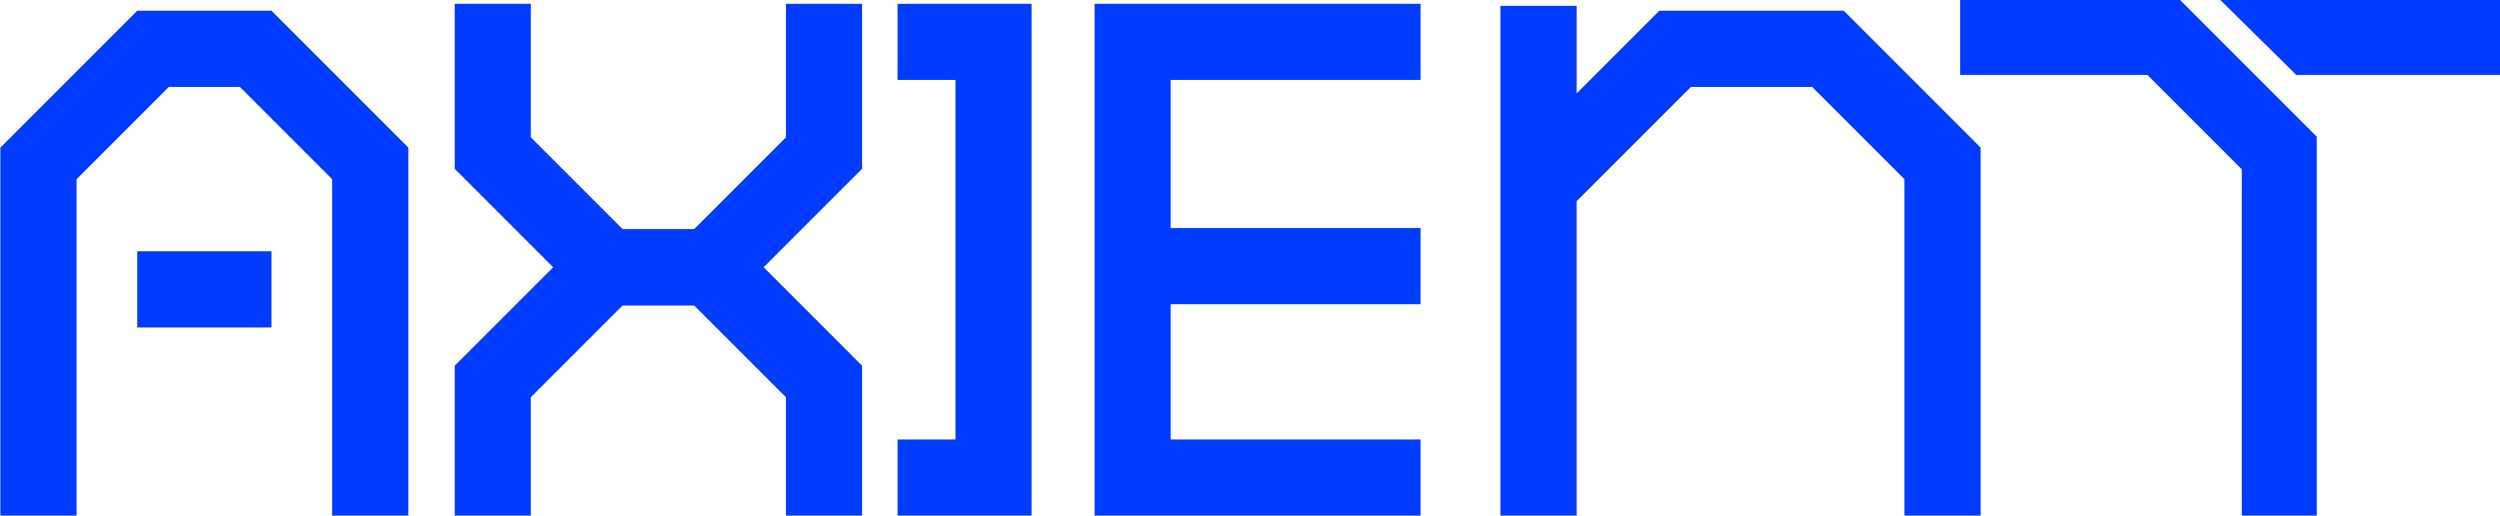 <?xml version="1.0" encoding="UTF-8" standalone="no"?>
<!-- Created with Inkscape (http://www.inkscape.org/) -->

<svg
   width="243.744mm"
   height="50.269mm"
   viewBox="0 0 243.744 50.269"
   version="1.1"
   id="svg5"
   inkscape:version="1.1 (c68e22c387, 2021-05-23)"
   sodipodi:docname="Axient AN 1990.svg"
   xmlns:inkscape="http://www.inkscape.org/namespaces/inkscape"
   xmlns:sodipodi="http://sodipodi.sourceforge.net/DTD/sodipodi-0.dtd"
   xmlns="http://www.w3.org/2000/svg"
   xmlns:svg="http://www.w3.org/2000/svg">
  <sodipodi:namedview
     id="namedview7"
     pagecolor="#ffffff"
     bordercolor="#666666"
     borderopacity="1.0"
     inkscape:pageshadow="2"
     inkscape:pageopacity="0.0"
     inkscape:pagecheckerboard="0"
     inkscape:document-units="mm"
     showgrid="false"
     inkscape:zoom="1.0557596"
     inkscape:cx="355.66808"
     inkscape:cy="81.931528"
     inkscape:window-width="1920"
     inkscape:window-height="1001"
     inkscape:window-x="-9"
     inkscape:window-y="-9"
     inkscape:window-maximized="1"
     inkscape:current-layer="layer1" />
  <defs
     id="defs2" />
  <g
     inkscape:label="Layer 1"
     inkscape:groupmode="layer"
     id="layer1"
     transform="translate(-22.053,-127.083)">
    <path
       id="rect928"
       style="fill:#003cff;stroke-width:34.537;stroke-linecap:square;paint-order:stroke markers fill"
       d="M 133.711,483.502 83.35,533.863 V 670.305 H 111.393 V 545.479 l 33.934,-33.934 h 26.154 l 33.934,33.934 v 124.826 h 28.043 V 533.863 L 183.096,483.502 Z m 0,88.49 v 28.043 h 49.385 v -28.043 z"
       transform="scale(0.265)" />
    <path
       id="rect1429"
       style="fill:#003cff;fill-opacity:1;stroke-width:6.931;stroke-linecap:square;paint-order:stroke markers fill"
       d="m 66.386,127.455 v 16.089 l 9.598,9.598 -9.598,9.598 v 14.612 h 7.42 v -11.538 l 8.944,-8.944 h 6.989 l 8.944,8.944 v 11.538 h 7.42 v -14.612 l -9.598,-9.598 9.598,-9.598 v -16.089 h -7.42 v 13.015 l -8.944,8.944 h -6.989 l -8.944,-8.944 v -13.015 z" />
    <path
       id="rect3507"
       style="fill:#003cff;stroke-width:10.743;stroke-linecap:square;paint-order:stroke markers fill"
       d="m 109.564,127.455 v 7.42 h 5.647 v 35.057 h -5.647 v 7.42 h 5.647 7.42 v -7.42 -42.477 z" />
    <path
       id="rect3827"
       style="fill:#003cff;stroke-width:10.743;stroke-linecap:square;paint-order:stroke markers fill"
       d="m 128.772,127.455 v 49.896 h 7.42 24.365 v -7.42 h -24.365 v -13.19 h 24.365 v -7.42 h -24.365 v -14.447 h 24.365 v -7.42 h -24.365 z" />
    <path
       id="rect3924"
       style="fill:#003cff;stroke-width:40.603;stroke-linecap:square;paint-order:stroke markers fill"
       d="m 635.246,481.721 v 188.586 h 28.043 V 553.574 l 42.027,-42.029 h 44.625 l 33.934,33.934 v 124.828 h 28.043 V 533.863 l -50.361,-50.361 h -67.855 l -30.412,30.412 V 481.721 Z"
       transform="scale(0.265)" />
    <path
       id="rect4531"
       style="fill:#003cff;fill-opacity:1;stroke-width:20.723;stroke-linecap:square;paint-order:stroke markers fill"
       d="m 213.162,127.083 v 7.309 h 18.261 l 9.2,9.2 v 33.76 h 7.309 v -36.945 l -13.325,-13.325 z" />
    <path
       id="rect4716"
       style="fill:#003cff;stroke-width:13.575;stroke-linecap:square;paint-order:stroke markers fill"
       d="m 265.797,127.083 v 7.309 h -19.858 l -7.408,-7.309 z"
       sodipodi:nodetypes="ccccc" />
  </g>
</svg>
